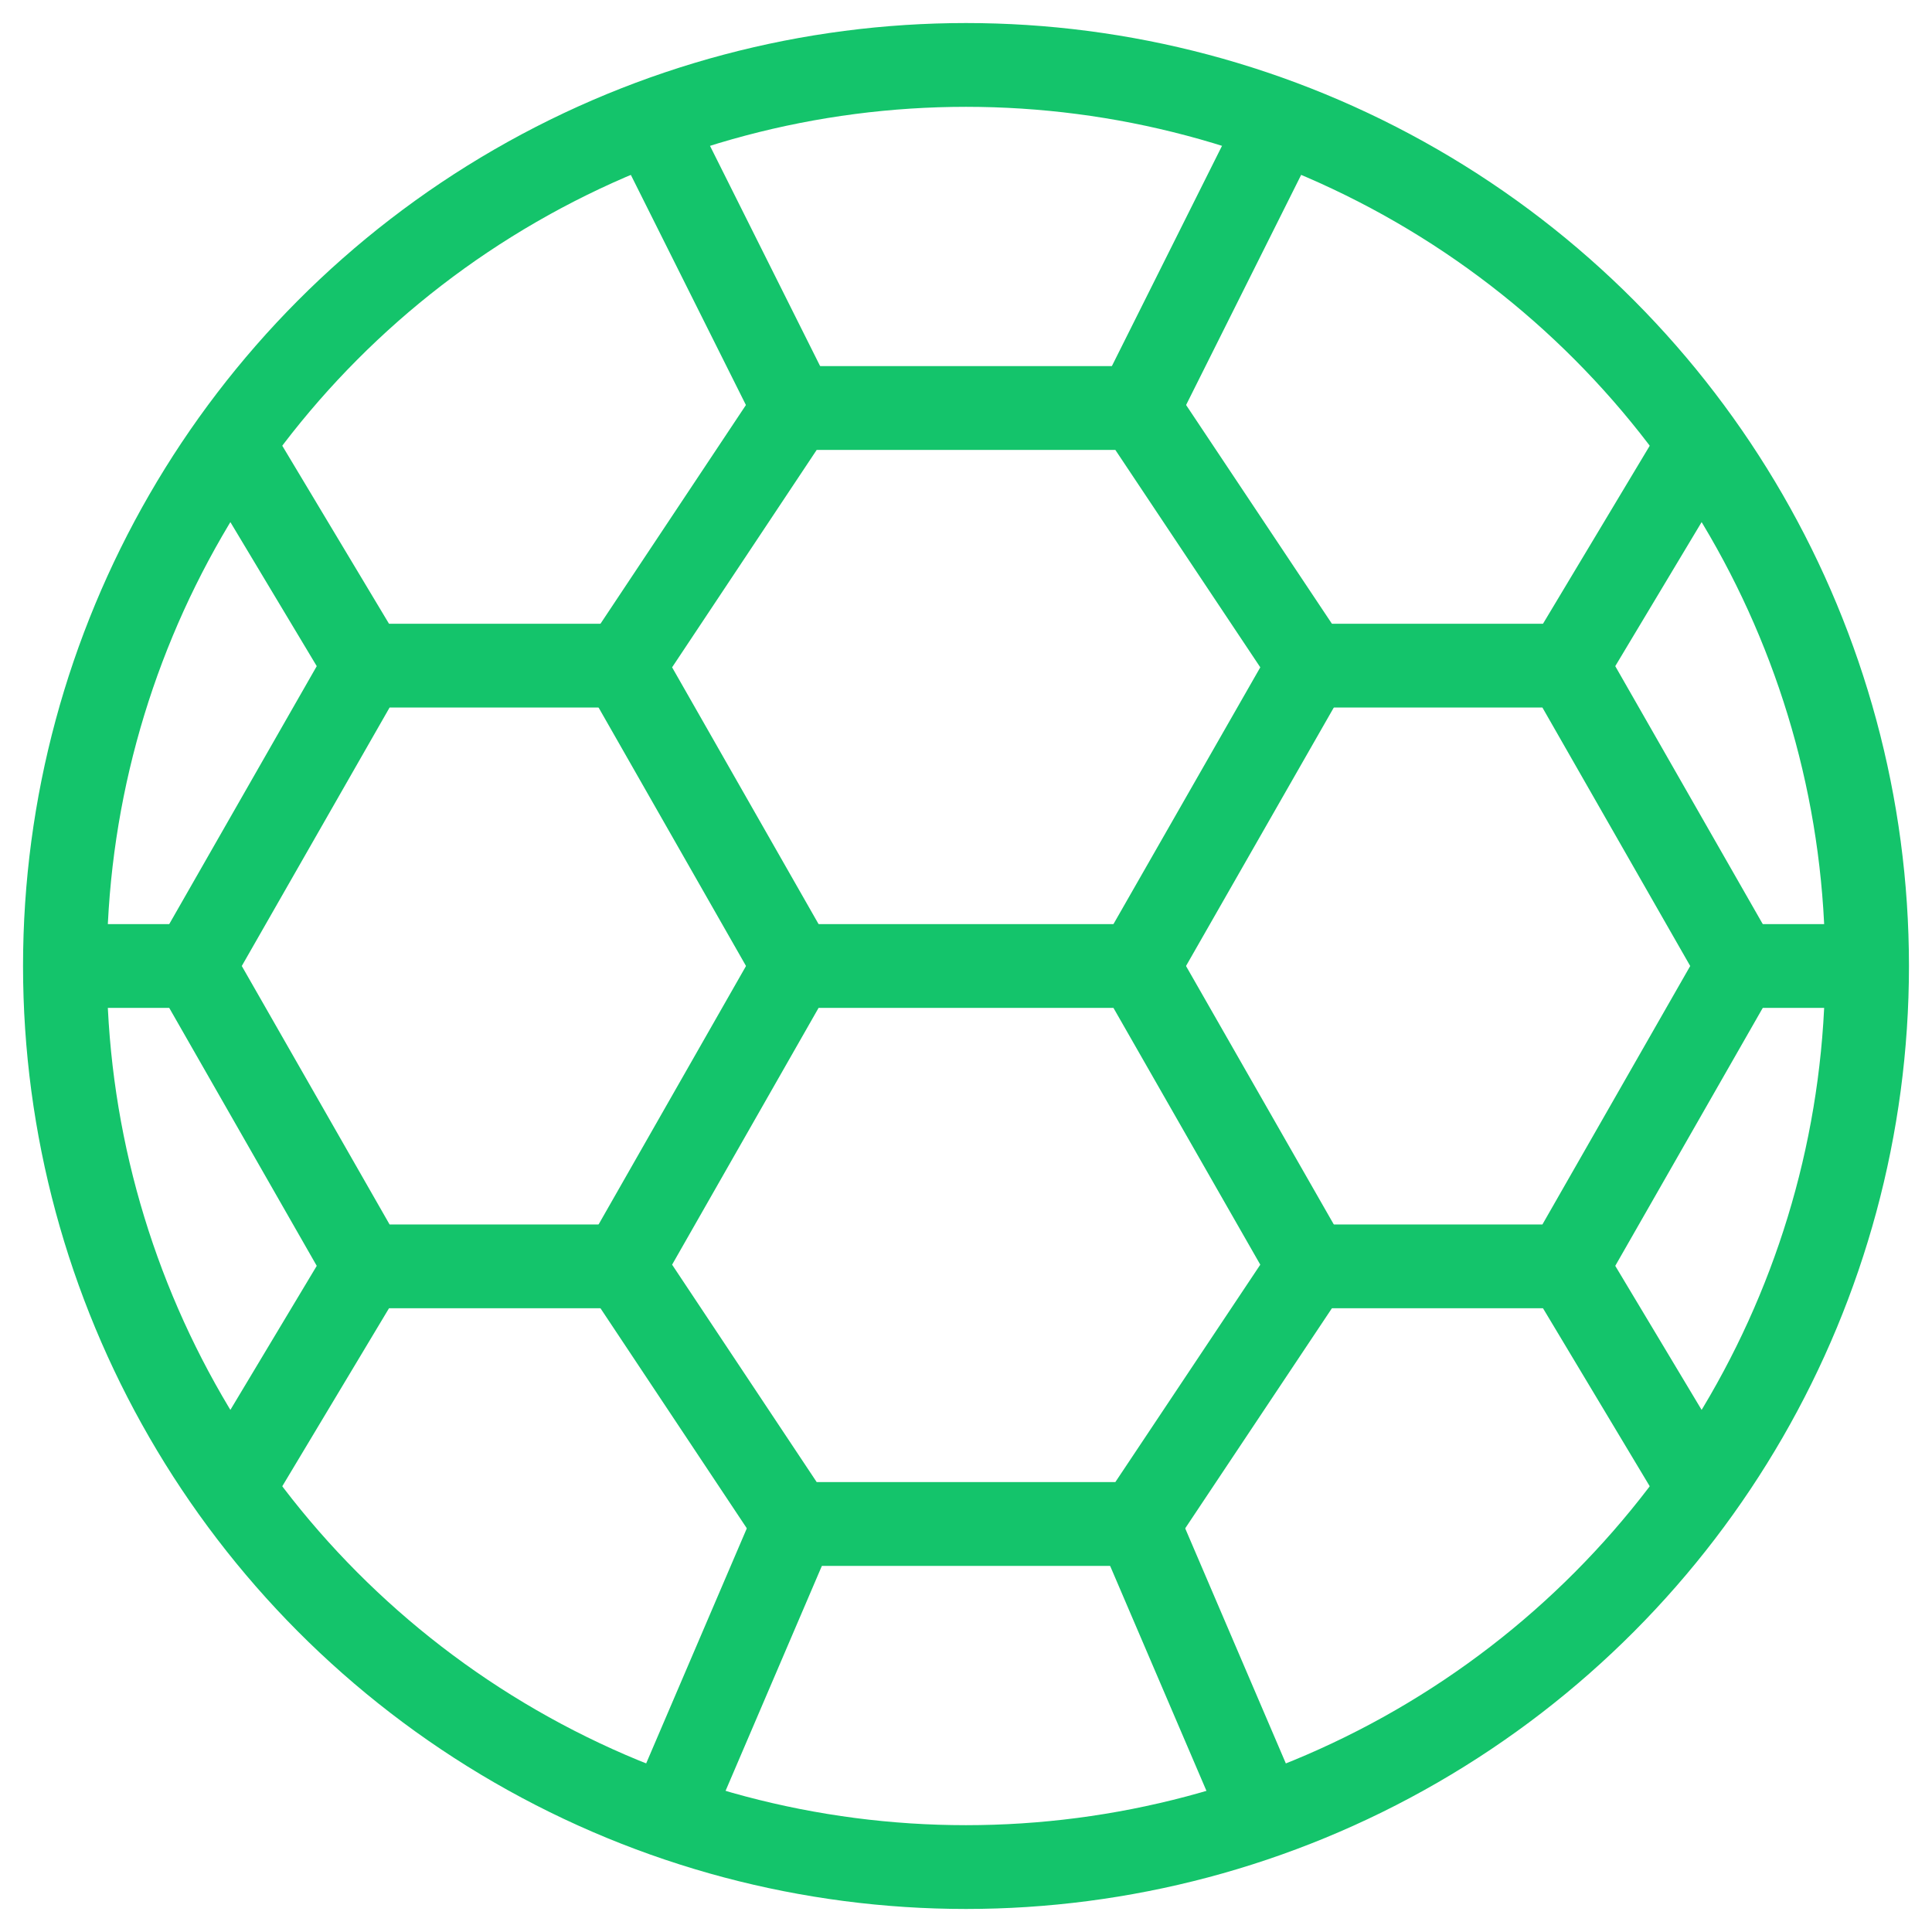 <?xml version="1.0" encoding="UTF-8"?>
<svg id="Warstwa_1" data-name="Warstwa 1" xmlns="http://www.w3.org/2000/svg" viewBox="0 0 46.12 46.12">
  <defs>
    <style>
      .cls-1 {
        fill: none;
        stroke: #14c46b;
        stroke-linejoin: round;
        stroke-width: 2px;
      }
    </style>
  </defs>
  <polyline class="cls-1" points="31.26 15.89 37.4 15.89 41.5 23.06 37.4 30.23 31.26 30.23"/>
  <polyline class="cls-1" points="23.06 9.74 27.16 9.74 31.26 15.89 27.16 23.06"/>
  <line class="cls-1" x1="30.23" y1="43.55" x2="27.16" y2="36.38"/>
  <line class="cls-1" x1="37.4" y1="30.23" x2="40.47" y2="35.35"/>
  <line class="cls-1" x1="37.4" y1="15.89" x2="40.47" y2="10.77"/>
  <line class="cls-1" x1="27.16" y1="9.74" x2="30.23" y2="3.6"/>
  <line class="cls-1" x1="41.5" y1="23.06" x2="44.57" y2="23.06"/>
  <polyline class="cls-1" points="23.06 23.06 18.96 23.06 14.87 30.23 18.96 36.38 23.06 36.38 27.16 36.38 31.26 30.23 27.16 23.06 23.06 23.06"/>
  <polyline class="cls-1" points="14.87 15.89 8.72 15.89 4.62 23.06 8.72 30.23 14.87 30.23"/>
  <polyline class="cls-1" points="23.06 9.74 18.96 9.74 14.87 15.89 18.96 23.06"/>
  <circle class="cls-1" cx="23.06" cy="23.06" r="21.51"/>
  <line class="cls-1" x1="15.89" y1="43.55" x2="18.96" y2="36.38"/>
  <line class="cls-1" x1="8.72" y1="30.23" x2="5.65" y2="35.35"/>
  <line class="cls-1" x1="8.72" y1="15.89" x2="5.65" y2="10.77"/>
  <line class="cls-1" x1="18.96" y1="9.74" x2="15.89" y2="3.6"/>
  <line class="cls-1" x1="4.62" y1="23.06" x2="1.55" y2="23.06"/>
</svg>